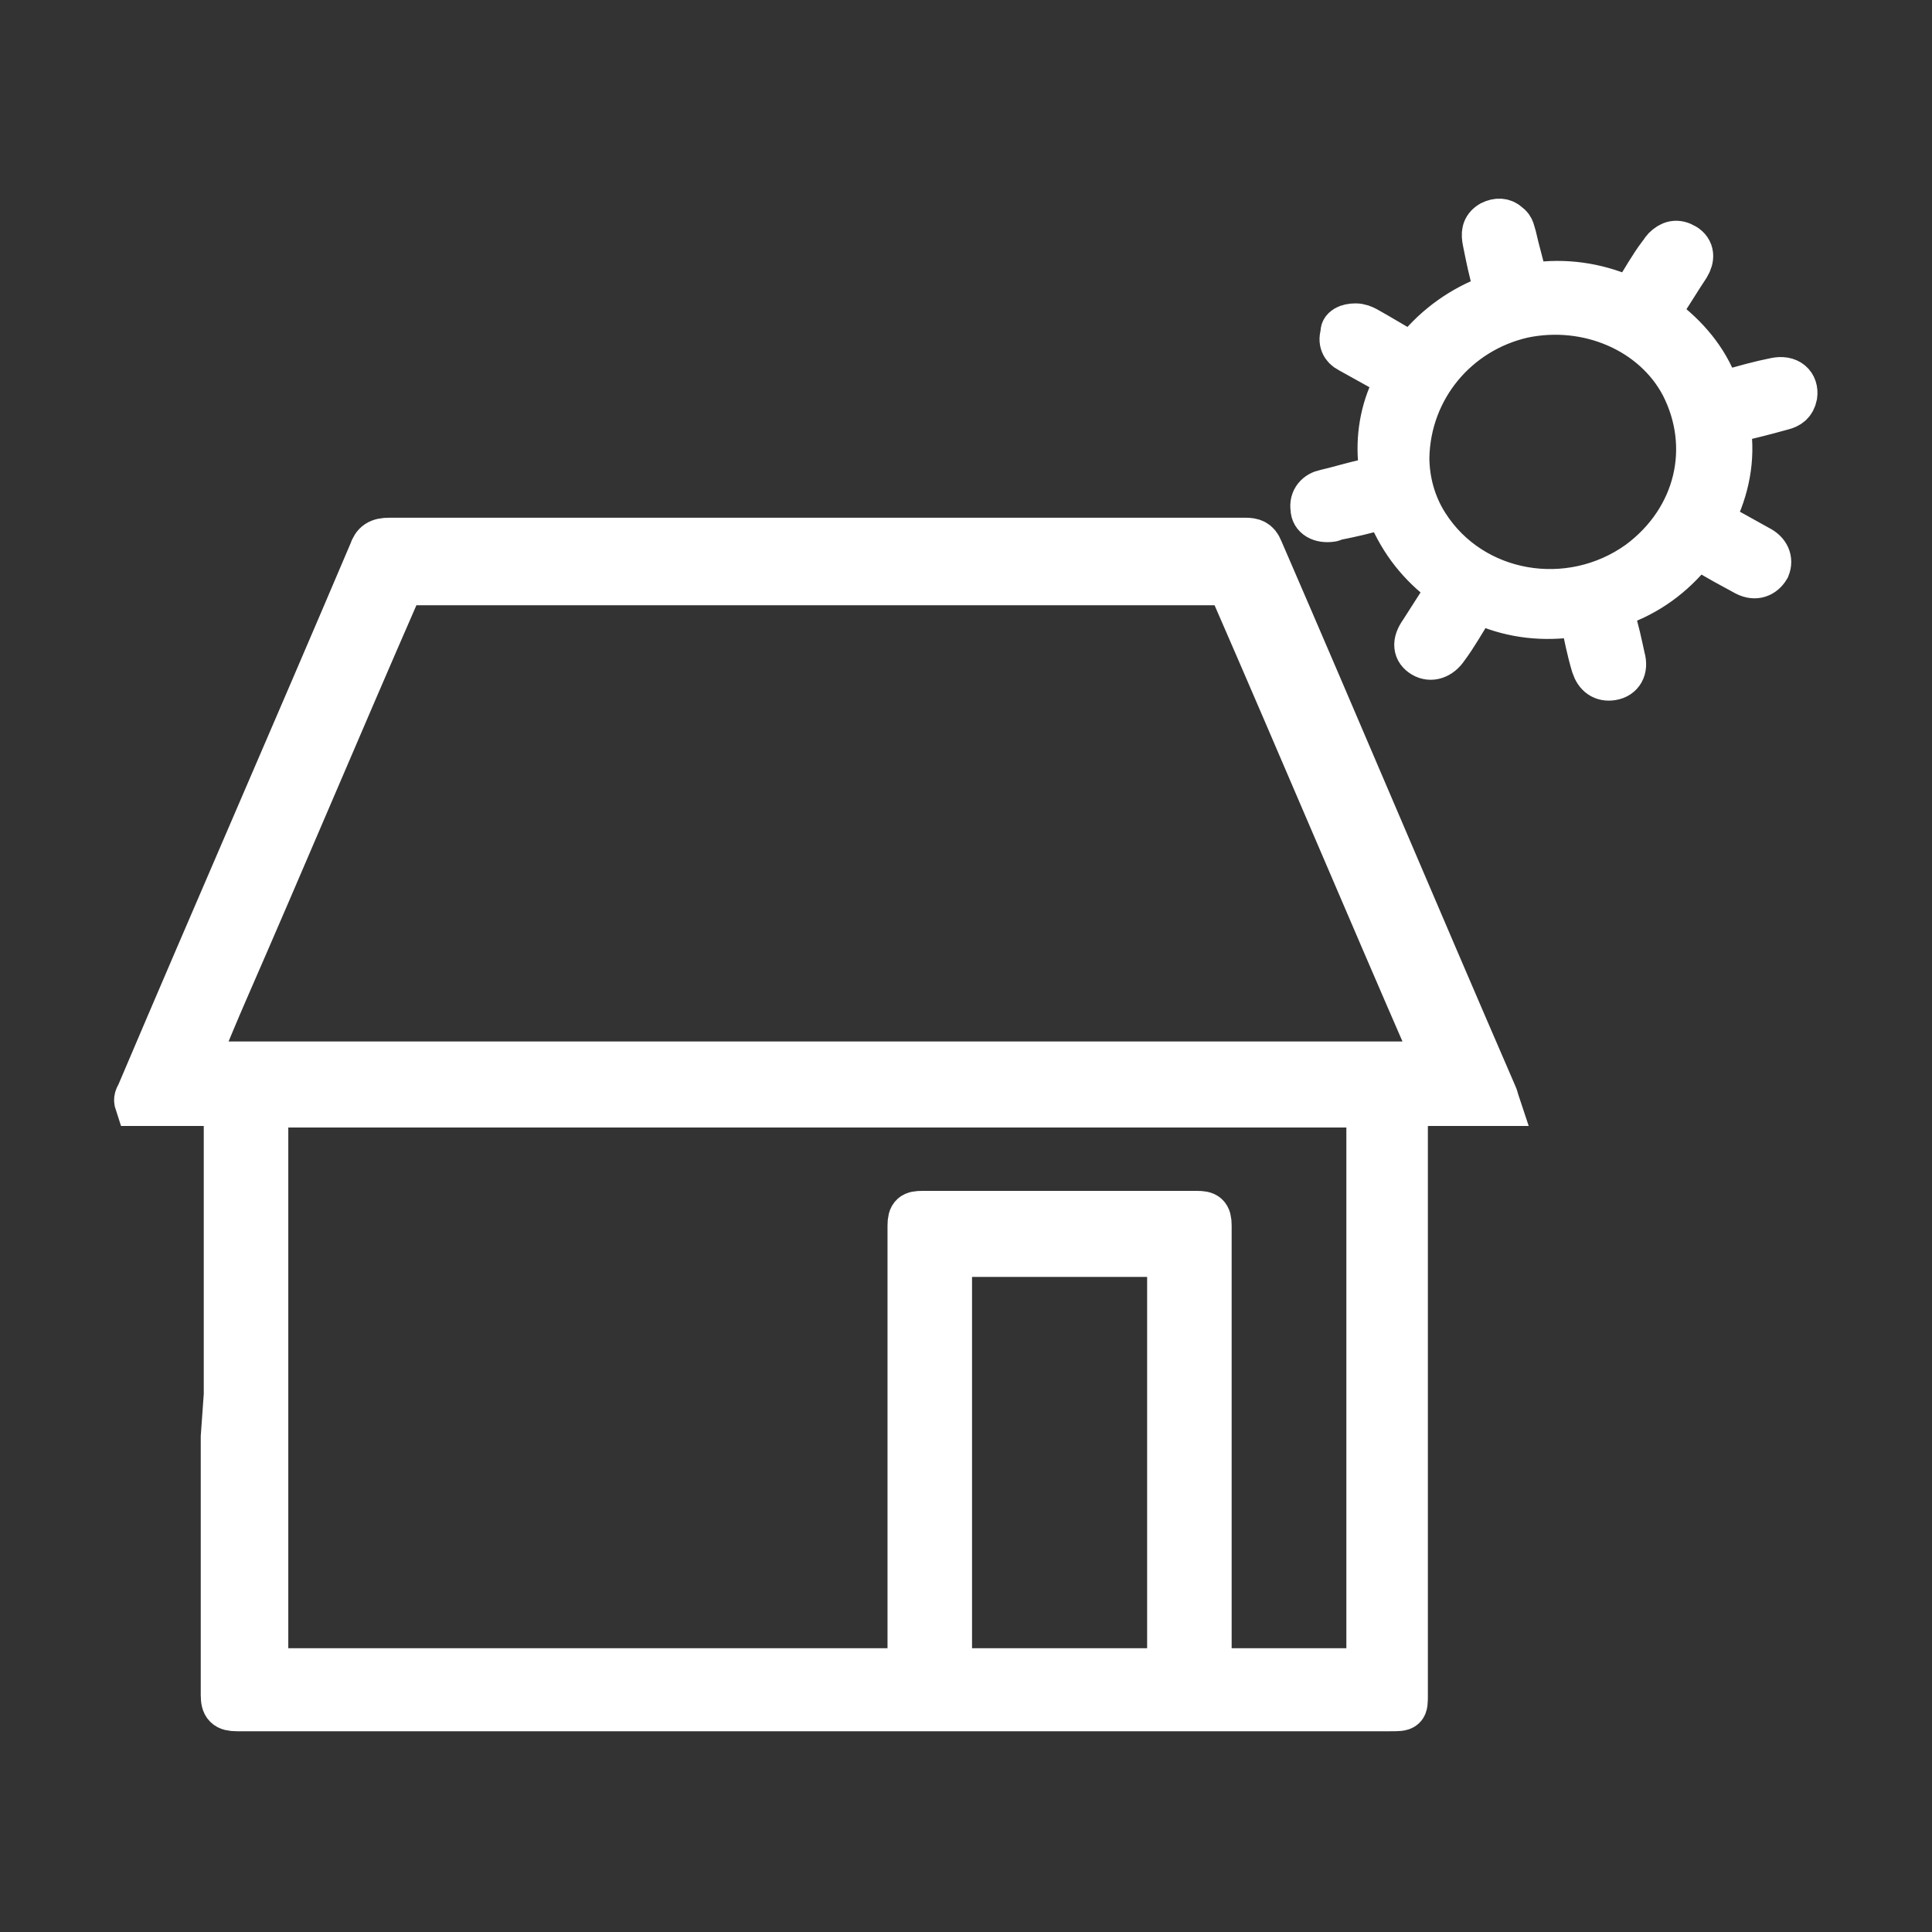 <?xml version="1.0" encoding="utf-8"?>
<!-- Generator: Adobe Illustrator 23.0.0, SVG Export Plug-In . SVG Version: 6.00 Build 0)  -->
<svg version="1.1" id="Layer_1" xmlns="http://www.w3.org/2000/svg" xmlns:xlink="http://www.w3.org/1999/xlink" x="0px" y="0px"
	 viewBox="0 0 128 128" style="enable-background:new 0 0 128 128;" xml:space="preserve">
<rect x="0" y="0" width="128" height="128" fill="#333333" stroke="none"/>
<style type="text/css">
	.st0{fill:#FFFFFF;stroke:#FFFFFF;stroke-width:3;stroke-miterlimit:10;}
</style>
<g>
	<path class="st0" d="M15,92.4c0-6.2,0-12.3,0-18.5c0-0.6-0.1-0.8-0.8-0.8c-1.7,0-3.4,0-5.1,0c-0.1-0.3,0-0.4,0.1-0.6
		c5.1-12,10.3-23.9,15.4-35.9c0.2-0.6,0.5-0.8,1.2-0.8c18.9,0,37.8,0,56.7,0c0.5,0,0.8,0.1,1,0.6c5.2,12,10.3,24.1,15.5,36.1
		c0.1,0.2,0.1,0.3,0.2,0.6c-1.5,0-3,0-4.5,0c-1.6,0-1.6,0-1.6,1.6c0,12.5,0,25.1,0,37.6c0,0.9,0,0.9-1,0.9c-25.5,0-51,0-76.4,0
		c-0.7,0-0.9-0.2-0.9-0.9c0-5.7,0-11.4,0-17.1L15,92.4z M95.2,70.5c-0.1-0.3-0.2-0.5-0.3-0.7c-4.4-10.1-8.7-20.3-13.1-30.4
		c-0.2-0.6-0.5-0.8-1.2-0.8c-17.7,0-35.5,0-53.2,0c-0.6,0-0.9,0.2-1.1,0.7c-3.8,8.7-7.5,17.5-11.3,26.2c-0.7,1.6-1.4,3.3-2.1,5
		C40.3,70.5,67.8,70.5,95.2,70.5z M54.1,73.2c-11.9,0-23.8,0-35.6,0c-0.7,0-0.9,0.1-0.9,0.9c0,11.9,0,23.9,0,35.8
		c0,0.6,0.1,0.8,0.8,0.8c13.7,0,27.4,0,41.1,0c0.7,0,0.8-0.2,0.8-0.8c0-9.6,0-19.1,0-28.7c0-0.7,0.2-0.8,0.8-0.8
		c6.1,0,12.1,0,18.2,0c0.6,0,0.8,0.1,0.8,0.8c0,9.6,0,19.1,0,28.7c0,0.6,0.1,0.8,0.8,0.8c3,0,6,0,9,0c0.7,0,0.8-0.2,0.8-0.8
		c0-11.9,0-23.9,0-35.9c0-0.7-0.2-0.8-0.8-0.8C77.9,73.2,66,73.2,54.1,73.2z M62.9,96.9c0,4.4,0,8.7,0,13.1c0,0.6,0.1,0.7,0.7,0.7
		c4.4,0,8.8,0,13.2,0c0.5,0,0.7-0.1,0.7-0.7c0-8.7,0-17.5,0-26.2c0-0.5-0.1-0.7-0.7-0.7c-4.4,0-8.8,0-13.2,0c-0.6,0-0.7,0.2-0.7,0.7
		C62.9,88.2,62.9,92.6,62.9,96.9z"/>
	<path class="st0" d="M89.8,21.6c0.3,0,0.5,0.1,0.7,0.2c0.9,0.5,1.7,1,2.6,1.5c0.3,0.2,0.5,0.2,0.8-0.1c1.3-1.6,3-2.8,4.9-3.5
		c0.4-0.1,0.5-0.3,0.3-0.7c-0.3-1-0.5-2-0.7-3c-0.1-0.5-0.1-0.9,0.4-1.2c0.4-0.2,0.8-0.2,1.1,0.1c0.3,0.2,0.3,0.5,0.4,0.8
		c0.2,0.9,0.5,1.9,0.7,2.8c0.1,0.4,0.3,0.5,0.6,0.4c2.1-0.3,4.1,0,6,0.8c0.4,0.2,0.6,0.1,0.8-0.3c0.5-0.8,1-1.7,1.6-2.5
		c0.1-0.1,0.2-0.3,0.3-0.4c0.4-0.4,0.8-0.5,1.3-0.2c0.5,0.3,0.5,0.8,0.2,1.3c-0.6,0.9-1.2,1.9-1.8,2.8c-0.2,0.3-0.2,0.5,0.1,0.7
		c1.6,1.2,2.9,2.7,3.6,4.6c0.2,0.4,0.4,0.4,0.8,0.3c1-0.3,2.1-0.6,3.1-0.8c0.9-0.2,1.4,0.3,1.3,1c-0.1,0.5-0.4,0.7-0.8,0.8
		c-1.1,0.3-2.2,0.6-3.2,0.8c-0.4,0.1-0.5,0.3-0.4,0.6c0.3,2-0.1,4-1,5.8c-0.2,0.4,0,0.5,0.3,0.6c0.9,0.5,1.8,1,2.7,1.5
		c0.6,0.3,0.8,0.8,0.6,1.3c-0.3,0.5-0.8,0.7-1.4,0.4c-0.9-0.5-1.9-1-2.8-1.6c-0.3-0.2-0.5-0.2-0.8,0.1c-1.3,1.6-2.9,2.8-4.9,3.5
		c-0.4,0.2-0.5,0.4-0.4,0.8c0.3,0.9,0.5,1.9,0.7,2.8c0.2,0.7-0.1,1.2-0.7,1.3c-0.6,0.1-1-0.2-1.2-0.8c-0.3-1-0.5-2-0.7-3
		c-0.1-0.3-0.2-0.5-0.6-0.4c-2,0.3-4,0.1-5.9-0.7c-0.5-0.2-0.8-0.1-1,0.4c-0.5,0.8-1,1.7-1.6,2.5c-0.4,0.6-1,0.8-1.5,0.5
		c-0.5-0.3-0.6-0.8-0.1-1.5c0.5-0.8,1.1-1.7,1.6-2.5c0.2-0.3,0.2-0.5-0.1-0.8c-1.6-1.2-2.8-2.7-3.6-4.6c-0.1-0.4-0.3-0.5-0.7-0.4
		c-1,0.3-1.9,0.5-2.9,0.7c-0.1,0-0.2,0.1-0.3,0.1c-0.7,0.1-1.2-0.2-1.2-0.7c-0.1-0.6,0.3-1,0.8-1.1c0.9-0.2,1.8-0.5,2.8-0.7
		c0.7-0.1,1-0.3,0.9-1.1c-0.2-1.8,0.1-3.6,0.9-5.2c0.2-0.5,0.1-0.7-0.3-0.9c-0.9-0.5-1.8-1-2.7-1.5c-0.4-0.2-0.6-0.6-0.4-1.1
		C88.9,21.8,89.3,21.6,89.8,21.6z M93.2,30.3c0,1.5,0.4,3.1,1.3,4.5c3,4.7,9.5,5.8,14.1,2.5c3.9-2.9,5-7.7,2.9-11.8
		c-1.9-3.6-6.3-5.5-10.6-4.6C96.5,21.9,93.3,25.7,93.2,30.3z"/>
</g>
</svg>
